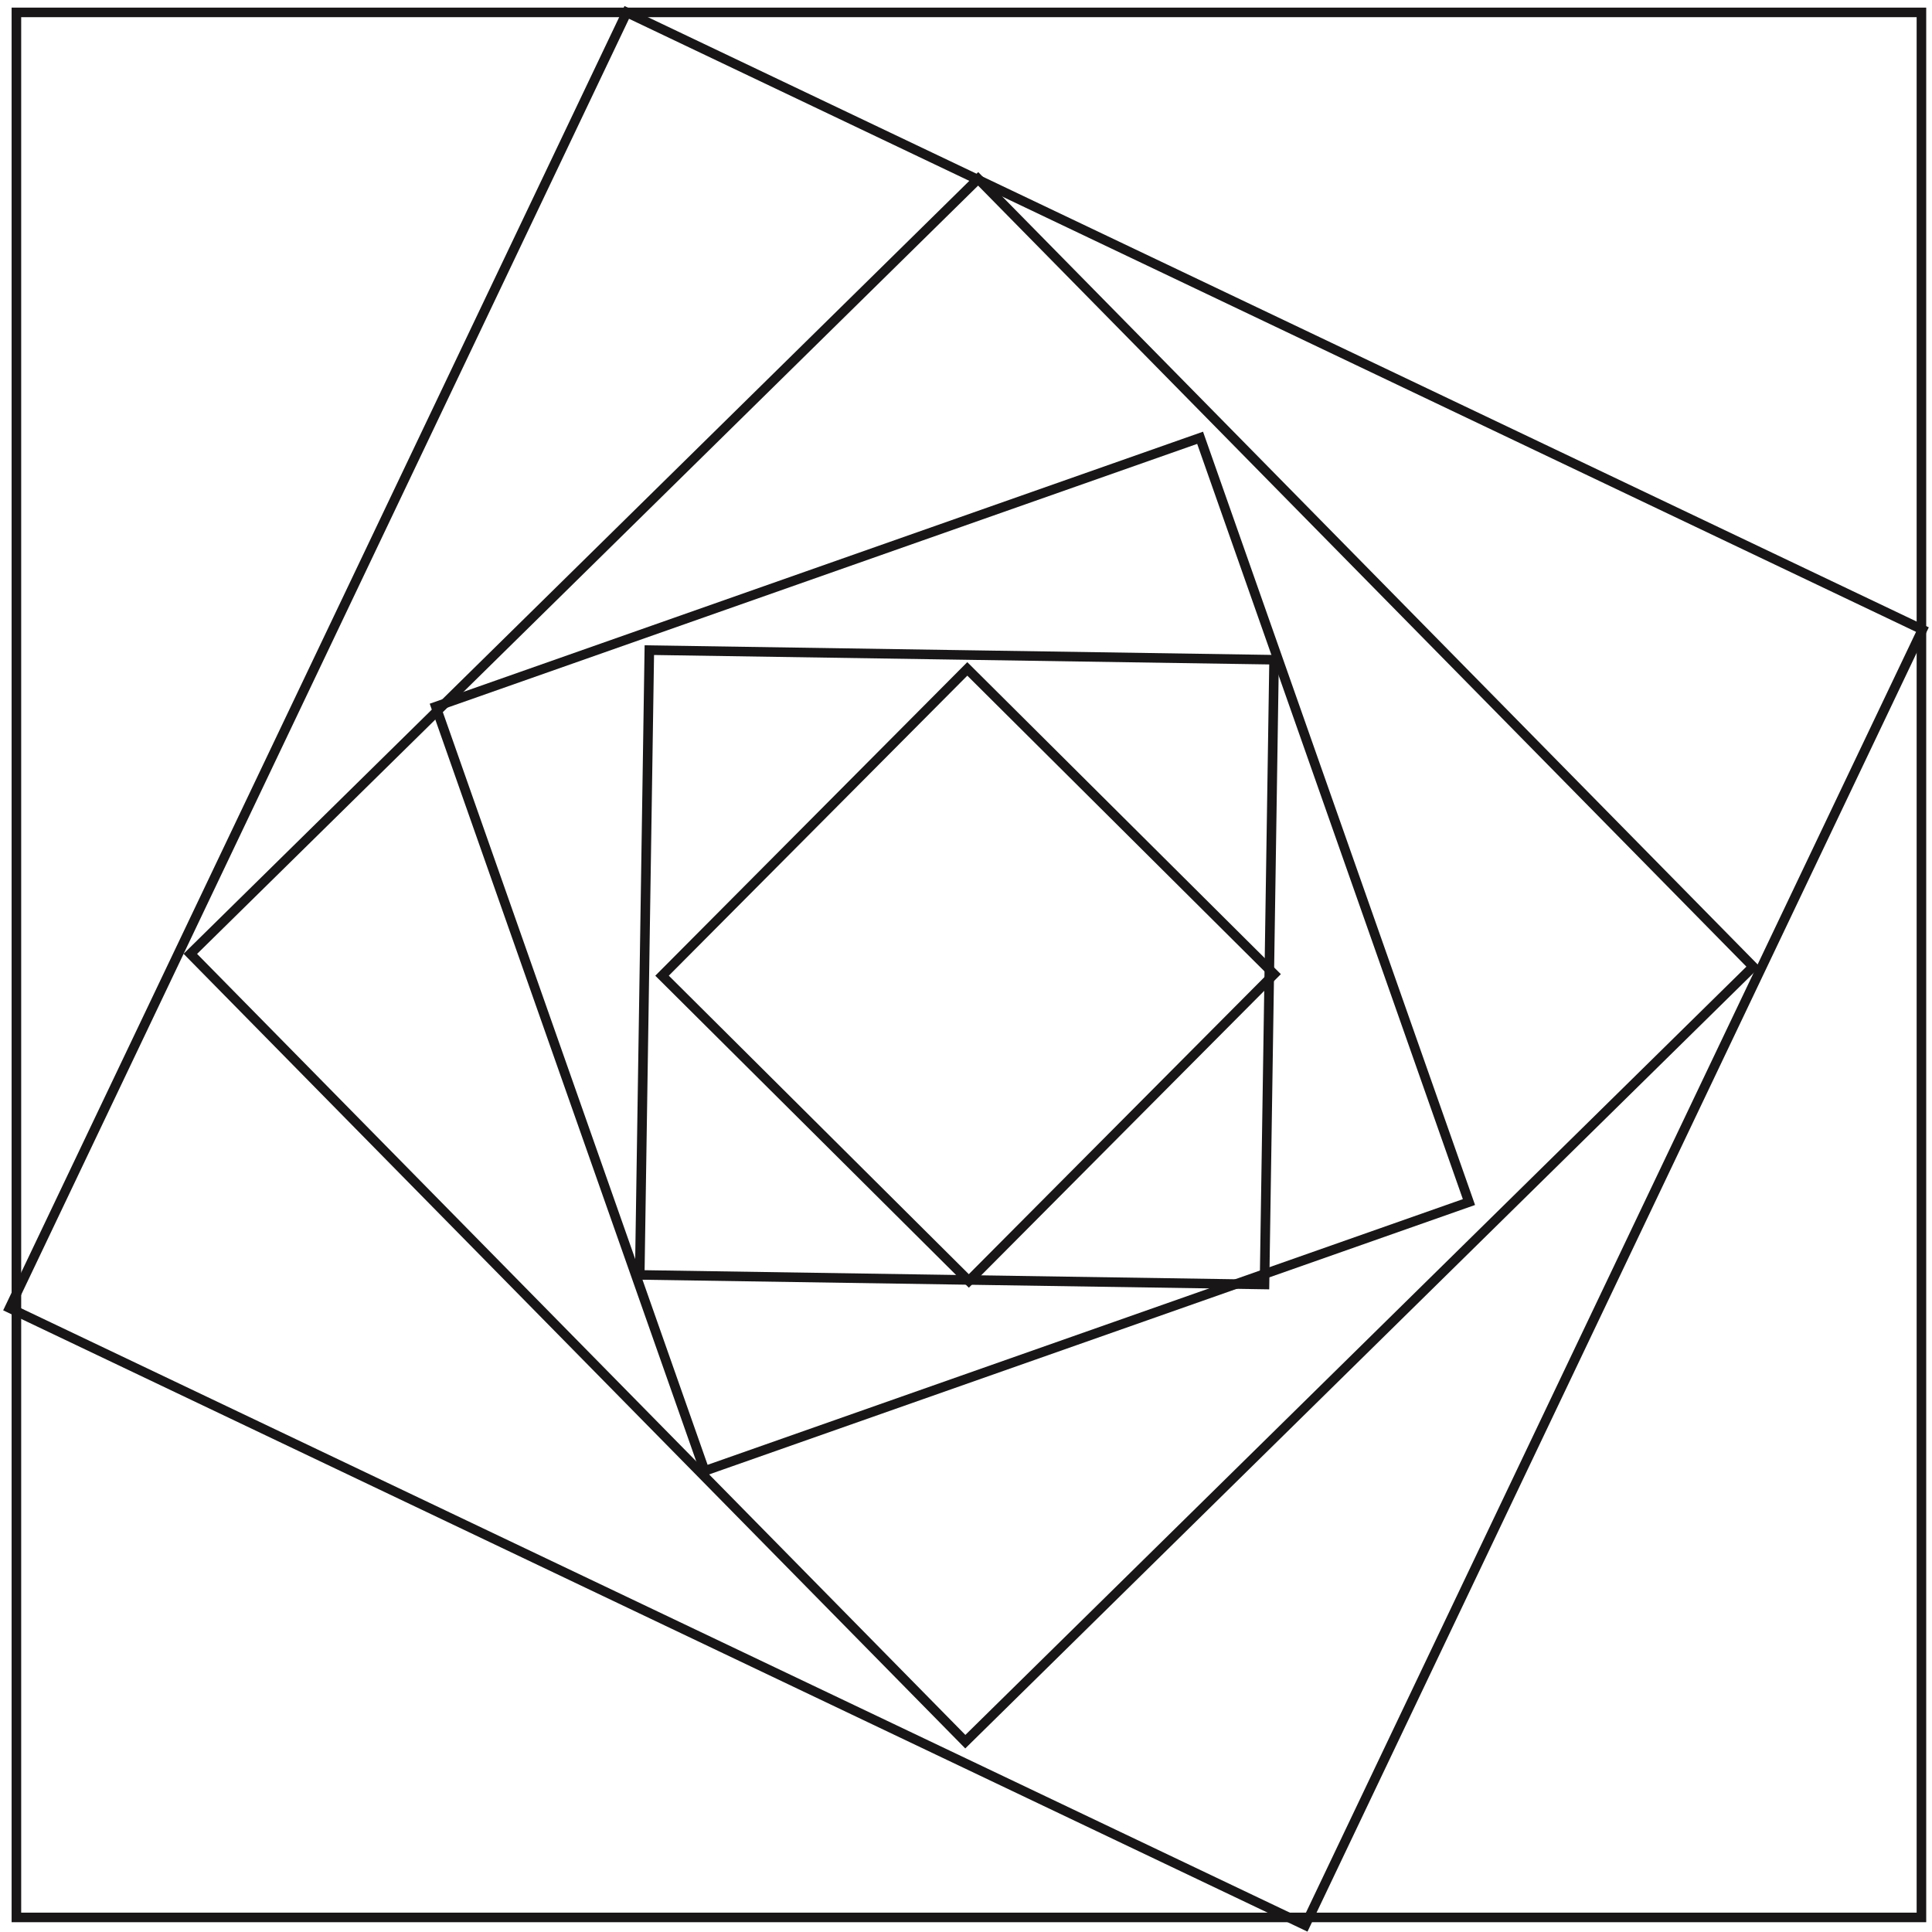 <?xml version="1.0" encoding="UTF-8"?> <svg xmlns="http://www.w3.org/2000/svg" width="202" height="202" viewBox="0 0 202 202" fill="none"><rect x="1.715" y="1.296" width="199.18" height="199.18" stroke="#181616"></rect><rect x="65.53" y="1.296" width="150.054" height="150.054" transform="rotate(25.471 65.53 1.296)" stroke="#181616"></rect><rect x="102.272" y="18.7" width="115.546" height="115.546" transform="rotate(45.471 102.272 18.7)" stroke="#181616"></rect><rect x="125.477" y="45.773" width="84.709" height="84.709" transform="rotate(70.62 125.477 45.773)" stroke="#181616"></rect><rect x="133.212" y="68.978" width="65.329" height="65.329" transform="rotate(90.879 133.212 68.978)" stroke="#181616"></rect><rect x="133.212" y="101.853" width="45.249" height="45.249" transform="rotate(134.857 133.212 101.853)" stroke="#181616"></rect></svg> 